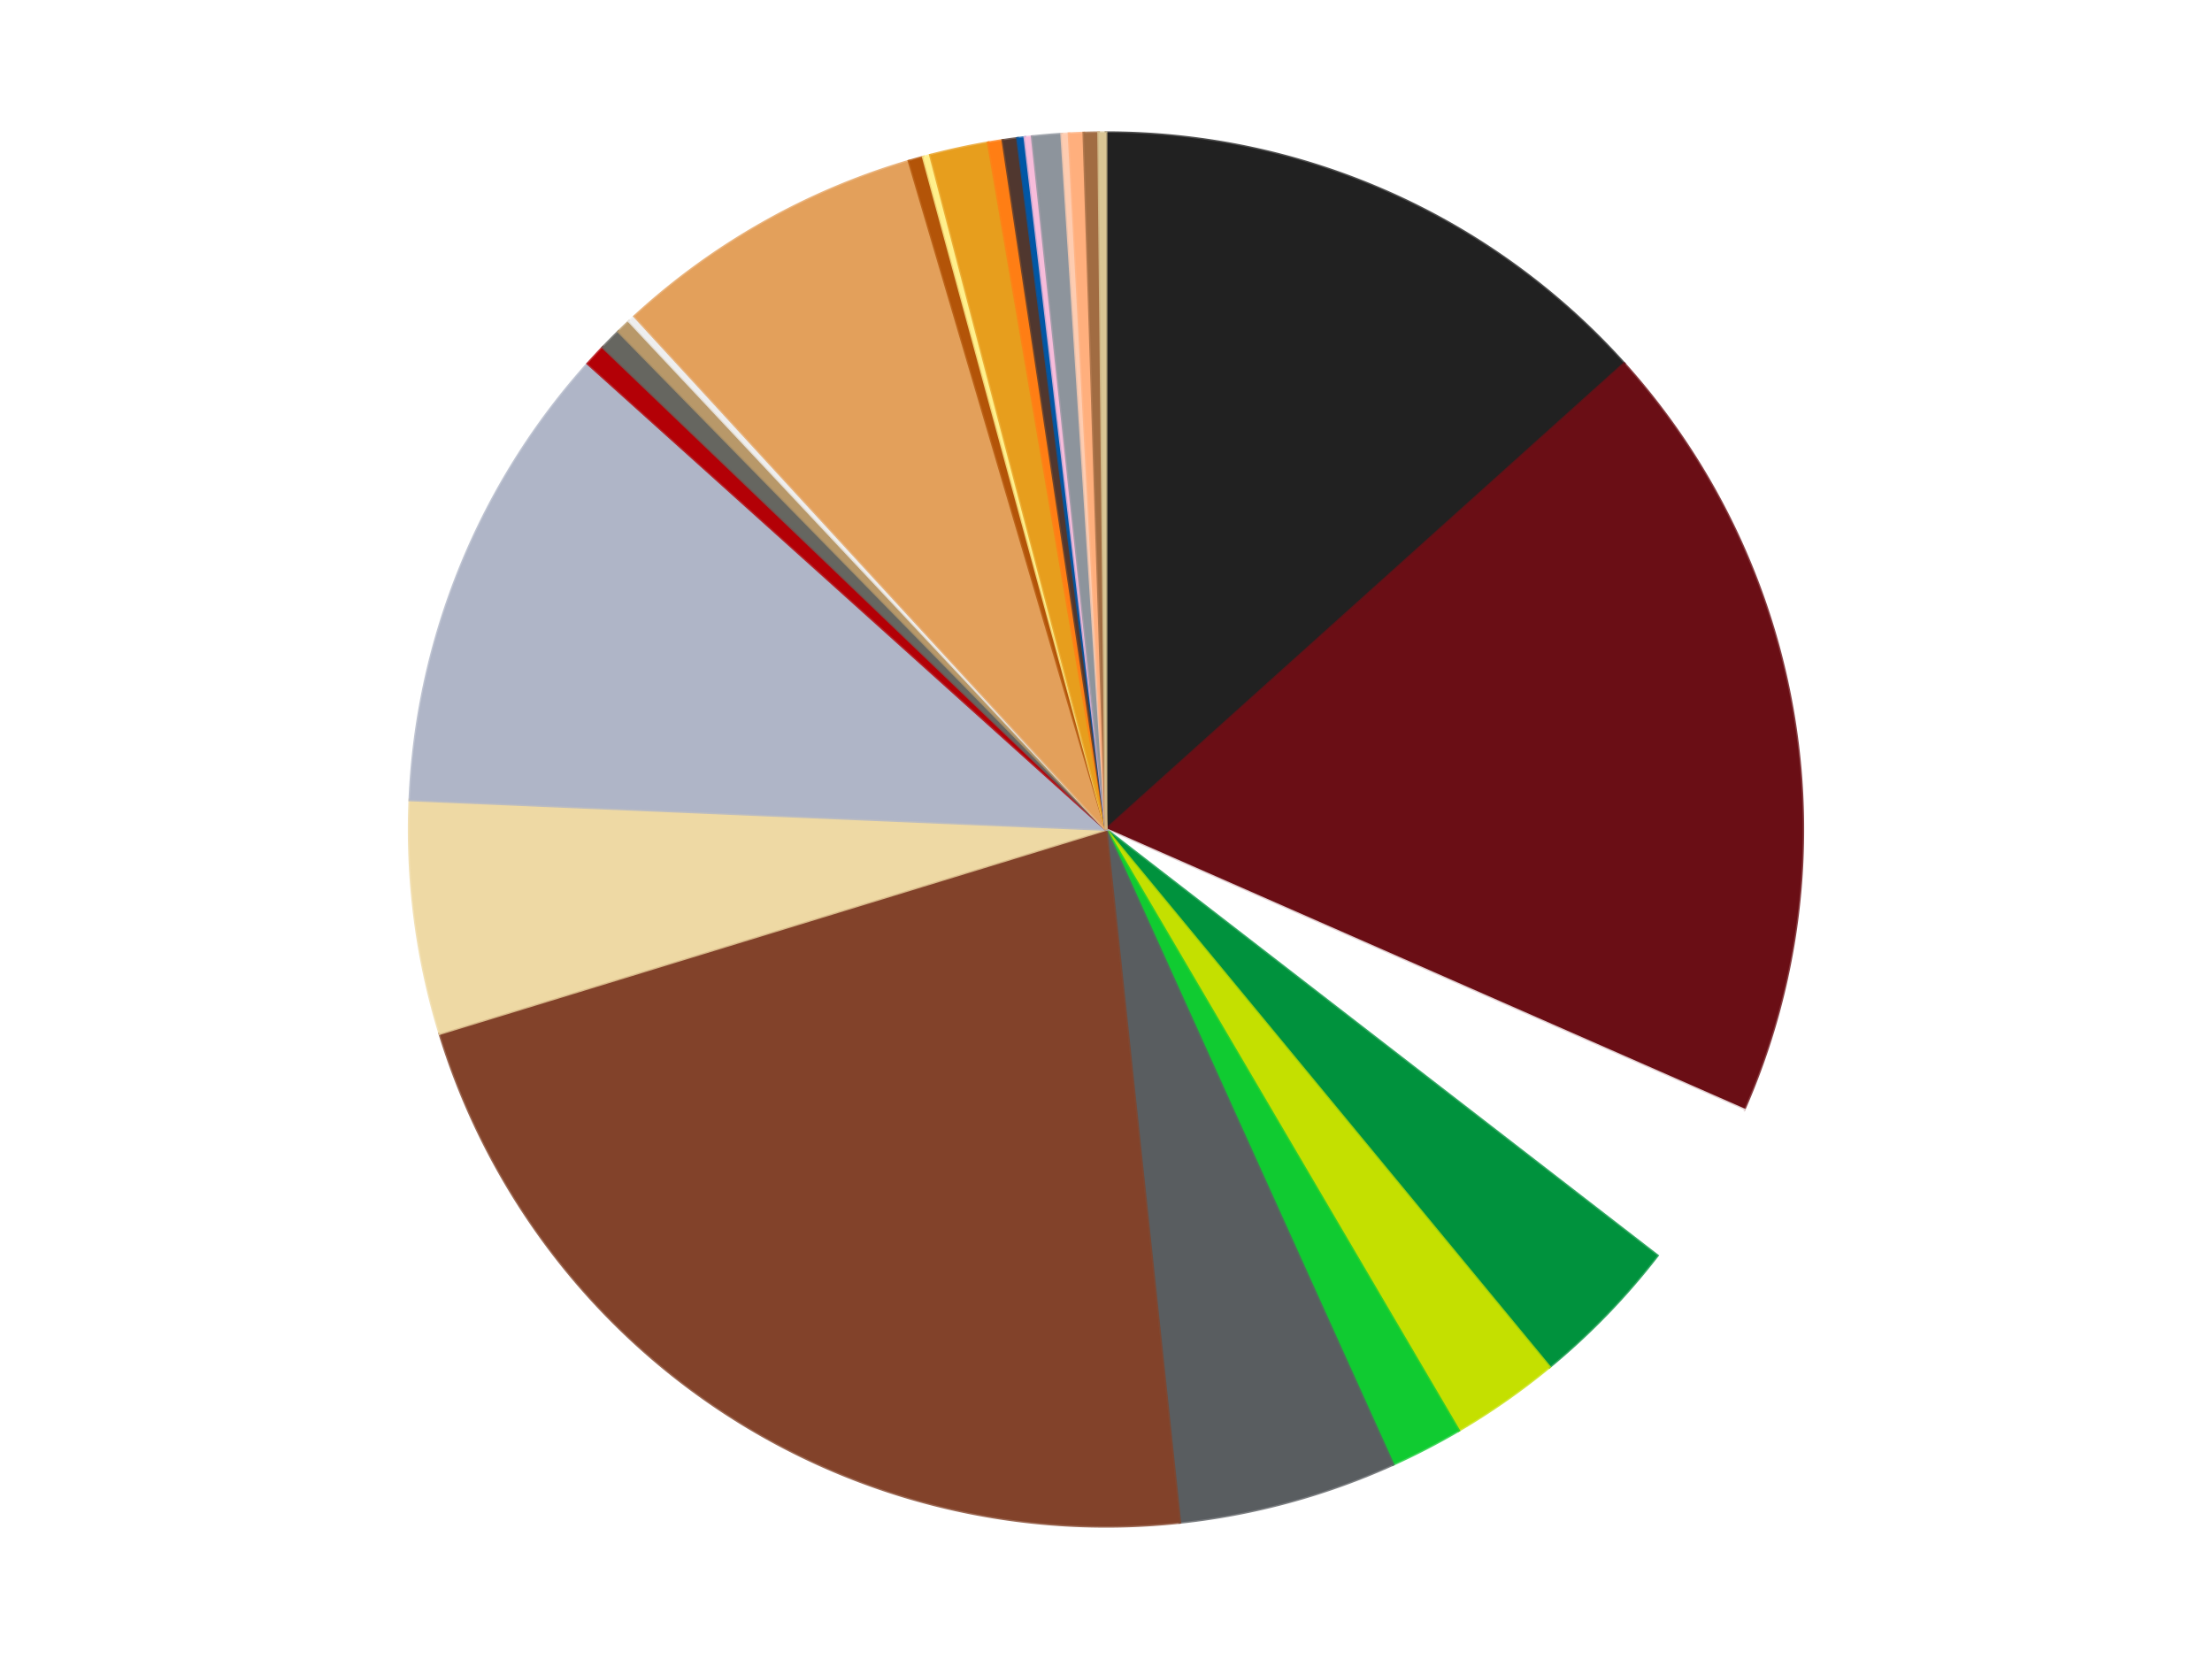 <?xml version='1.0' encoding='utf-8'?>
<svg xmlns="http://www.w3.org/2000/svg" xmlns:xlink="http://www.w3.org/1999/xlink" id="chart-6f5bbed9-f523-4105-aeb3-f0428600f76d" class="pygal-chart" viewBox="0 0 800 600"><!--Generated with pygal 3.0.4 (lxml) ©Kozea 2012-2016 on 2024-07-06--><!--http://pygal.org--><!--http://github.com/Kozea/pygal--><defs><style type="text/css">#chart-6f5bbed9-f523-4105-aeb3-f0428600f76d{-webkit-user-select:none;-webkit-font-smoothing:antialiased;font-family:Consolas,"Liberation Mono",Menlo,Courier,monospace}#chart-6f5bbed9-f523-4105-aeb3-f0428600f76d .title{font-family:Consolas,"Liberation Mono",Menlo,Courier,monospace;font-size:16px}#chart-6f5bbed9-f523-4105-aeb3-f0428600f76d .legends .legend text{font-family:Consolas,"Liberation Mono",Menlo,Courier,monospace;font-size:14px}#chart-6f5bbed9-f523-4105-aeb3-f0428600f76d .axis text{font-family:Consolas,"Liberation Mono",Menlo,Courier,monospace;font-size:10px}#chart-6f5bbed9-f523-4105-aeb3-f0428600f76d .axis text.major{font-family:Consolas,"Liberation Mono",Menlo,Courier,monospace;font-size:10px}#chart-6f5bbed9-f523-4105-aeb3-f0428600f76d .text-overlay text.value{font-family:Consolas,"Liberation Mono",Menlo,Courier,monospace;font-size:16px}#chart-6f5bbed9-f523-4105-aeb3-f0428600f76d .text-overlay text.label{font-family:Consolas,"Liberation Mono",Menlo,Courier,monospace;font-size:10px}#chart-6f5bbed9-f523-4105-aeb3-f0428600f76d .tooltip{font-family:Consolas,"Liberation Mono",Menlo,Courier,monospace;font-size:14px}#chart-6f5bbed9-f523-4105-aeb3-f0428600f76d text.no_data{font-family:Consolas,"Liberation Mono",Menlo,Courier,monospace;font-size:64px}
#chart-6f5bbed9-f523-4105-aeb3-f0428600f76d{background-color:transparent}#chart-6f5bbed9-f523-4105-aeb3-f0428600f76d path,#chart-6f5bbed9-f523-4105-aeb3-f0428600f76d line,#chart-6f5bbed9-f523-4105-aeb3-f0428600f76d rect,#chart-6f5bbed9-f523-4105-aeb3-f0428600f76d circle{-webkit-transition:150ms;-moz-transition:150ms;transition:150ms}#chart-6f5bbed9-f523-4105-aeb3-f0428600f76d .graph &gt; .background{fill:transparent}#chart-6f5bbed9-f523-4105-aeb3-f0428600f76d .plot &gt; .background{fill:transparent}#chart-6f5bbed9-f523-4105-aeb3-f0428600f76d .graph{fill:rgba(0,0,0,.87)}#chart-6f5bbed9-f523-4105-aeb3-f0428600f76d text.no_data{fill:rgba(0,0,0,1)}#chart-6f5bbed9-f523-4105-aeb3-f0428600f76d .title{fill:rgba(0,0,0,1)}#chart-6f5bbed9-f523-4105-aeb3-f0428600f76d .legends .legend text{fill:rgba(0,0,0,.87)}#chart-6f5bbed9-f523-4105-aeb3-f0428600f76d .legends .legend:hover text{fill:rgba(0,0,0,1)}#chart-6f5bbed9-f523-4105-aeb3-f0428600f76d .axis .line{stroke:rgba(0,0,0,1)}#chart-6f5bbed9-f523-4105-aeb3-f0428600f76d .axis .guide.line{stroke:rgba(0,0,0,.54)}#chart-6f5bbed9-f523-4105-aeb3-f0428600f76d .axis .major.line{stroke:rgba(0,0,0,.87)}#chart-6f5bbed9-f523-4105-aeb3-f0428600f76d .axis text.major{fill:rgba(0,0,0,1)}#chart-6f5bbed9-f523-4105-aeb3-f0428600f76d .axis.y .guides:hover .guide.line,#chart-6f5bbed9-f523-4105-aeb3-f0428600f76d .line-graph .axis.x .guides:hover .guide.line,#chart-6f5bbed9-f523-4105-aeb3-f0428600f76d .stackedline-graph .axis.x .guides:hover .guide.line,#chart-6f5bbed9-f523-4105-aeb3-f0428600f76d .xy-graph .axis.x .guides:hover .guide.line{stroke:rgba(0,0,0,1)}#chart-6f5bbed9-f523-4105-aeb3-f0428600f76d .axis .guides:hover text{fill:rgba(0,0,0,1)}#chart-6f5bbed9-f523-4105-aeb3-f0428600f76d .reactive{fill-opacity:1.0;stroke-opacity:.8;stroke-width:1}#chart-6f5bbed9-f523-4105-aeb3-f0428600f76d .ci{stroke:rgba(0,0,0,.87)}#chart-6f5bbed9-f523-4105-aeb3-f0428600f76d .reactive.active,#chart-6f5bbed9-f523-4105-aeb3-f0428600f76d .active .reactive{fill-opacity:0.6;stroke-opacity:.9;stroke-width:4}#chart-6f5bbed9-f523-4105-aeb3-f0428600f76d .ci .reactive.active{stroke-width:1.5}#chart-6f5bbed9-f523-4105-aeb3-f0428600f76d .series text{fill:rgba(0,0,0,1)}#chart-6f5bbed9-f523-4105-aeb3-f0428600f76d .tooltip rect{fill:transparent;stroke:rgba(0,0,0,1);-webkit-transition:opacity 150ms;-moz-transition:opacity 150ms;transition:opacity 150ms}#chart-6f5bbed9-f523-4105-aeb3-f0428600f76d .tooltip .label{fill:rgba(0,0,0,.87)}#chart-6f5bbed9-f523-4105-aeb3-f0428600f76d .tooltip .label{fill:rgba(0,0,0,.87)}#chart-6f5bbed9-f523-4105-aeb3-f0428600f76d .tooltip .legend{font-size:.8em;fill:rgba(0,0,0,.54)}#chart-6f5bbed9-f523-4105-aeb3-f0428600f76d .tooltip .x_label{font-size:.6em;fill:rgba(0,0,0,1)}#chart-6f5bbed9-f523-4105-aeb3-f0428600f76d .tooltip .xlink{font-size:.5em;text-decoration:underline}#chart-6f5bbed9-f523-4105-aeb3-f0428600f76d .tooltip .value{font-size:1.5em}#chart-6f5bbed9-f523-4105-aeb3-f0428600f76d .bound{font-size:.5em}#chart-6f5bbed9-f523-4105-aeb3-f0428600f76d .max-value{font-size:.75em;fill:rgba(0,0,0,.54)}#chart-6f5bbed9-f523-4105-aeb3-f0428600f76d .map-element{fill:transparent;stroke:rgba(0,0,0,.54) !important}#chart-6f5bbed9-f523-4105-aeb3-f0428600f76d .map-element .reactive{fill-opacity:inherit;stroke-opacity:inherit}#chart-6f5bbed9-f523-4105-aeb3-f0428600f76d .color-0,#chart-6f5bbed9-f523-4105-aeb3-f0428600f76d .color-0 a:visited{stroke:#f44336;fill:#f44336}#chart-6f5bbed9-f523-4105-aeb3-f0428600f76d .color-1,#chart-6f5bbed9-f523-4105-aeb3-f0428600f76d .color-1 a:visited{stroke:#3f51b5;fill:#3f51b5}#chart-6f5bbed9-f523-4105-aeb3-f0428600f76d .color-2,#chart-6f5bbed9-f523-4105-aeb3-f0428600f76d .color-2 a:visited{stroke:#009688;fill:#009688}#chart-6f5bbed9-f523-4105-aeb3-f0428600f76d .color-3,#chart-6f5bbed9-f523-4105-aeb3-f0428600f76d .color-3 a:visited{stroke:#ffc107;fill:#ffc107}#chart-6f5bbed9-f523-4105-aeb3-f0428600f76d .color-4,#chart-6f5bbed9-f523-4105-aeb3-f0428600f76d .color-4 a:visited{stroke:#ff5722;fill:#ff5722}#chart-6f5bbed9-f523-4105-aeb3-f0428600f76d .color-5,#chart-6f5bbed9-f523-4105-aeb3-f0428600f76d .color-5 a:visited{stroke:#9c27b0;fill:#9c27b0}#chart-6f5bbed9-f523-4105-aeb3-f0428600f76d .color-6,#chart-6f5bbed9-f523-4105-aeb3-f0428600f76d .color-6 a:visited{stroke:#03a9f4;fill:#03a9f4}#chart-6f5bbed9-f523-4105-aeb3-f0428600f76d .color-7,#chart-6f5bbed9-f523-4105-aeb3-f0428600f76d .color-7 a:visited{stroke:#8bc34a;fill:#8bc34a}#chart-6f5bbed9-f523-4105-aeb3-f0428600f76d .color-8,#chart-6f5bbed9-f523-4105-aeb3-f0428600f76d .color-8 a:visited{stroke:#ff9800;fill:#ff9800}#chart-6f5bbed9-f523-4105-aeb3-f0428600f76d .color-9,#chart-6f5bbed9-f523-4105-aeb3-f0428600f76d .color-9 a:visited{stroke:#e91e63;fill:#e91e63}#chart-6f5bbed9-f523-4105-aeb3-f0428600f76d .color-10,#chart-6f5bbed9-f523-4105-aeb3-f0428600f76d .color-10 a:visited{stroke:#2196f3;fill:#2196f3}#chart-6f5bbed9-f523-4105-aeb3-f0428600f76d .color-11,#chart-6f5bbed9-f523-4105-aeb3-f0428600f76d .color-11 a:visited{stroke:#4caf50;fill:#4caf50}#chart-6f5bbed9-f523-4105-aeb3-f0428600f76d .color-12,#chart-6f5bbed9-f523-4105-aeb3-f0428600f76d .color-12 a:visited{stroke:#ffeb3b;fill:#ffeb3b}#chart-6f5bbed9-f523-4105-aeb3-f0428600f76d .color-13,#chart-6f5bbed9-f523-4105-aeb3-f0428600f76d .color-13 a:visited{stroke:#673ab7;fill:#673ab7}#chart-6f5bbed9-f523-4105-aeb3-f0428600f76d .color-14,#chart-6f5bbed9-f523-4105-aeb3-f0428600f76d .color-14 a:visited{stroke:#00bcd4;fill:#00bcd4}#chart-6f5bbed9-f523-4105-aeb3-f0428600f76d .color-15,#chart-6f5bbed9-f523-4105-aeb3-f0428600f76d .color-15 a:visited{stroke:#cddc39;fill:#cddc39}#chart-6f5bbed9-f523-4105-aeb3-f0428600f76d .color-16,#chart-6f5bbed9-f523-4105-aeb3-f0428600f76d .color-16 a:visited{stroke:#9e9e9e;fill:#9e9e9e}#chart-6f5bbed9-f523-4105-aeb3-f0428600f76d .color-17,#chart-6f5bbed9-f523-4105-aeb3-f0428600f76d .color-17 a:visited{stroke:#607d8b;fill:#607d8b}#chart-6f5bbed9-f523-4105-aeb3-f0428600f76d .color-18,#chart-6f5bbed9-f523-4105-aeb3-f0428600f76d .color-18 a:visited{stroke:#7b0f07;fill:#7b0f07}#chart-6f5bbed9-f523-4105-aeb3-f0428600f76d .color-19,#chart-6f5bbed9-f523-4105-aeb3-f0428600f76d .color-19 a:visited{stroke:#141938;fill:#141938}#chart-6f5bbed9-f523-4105-aeb3-f0428600f76d .color-20,#chart-6f5bbed9-f523-4105-aeb3-f0428600f76d .color-20 a:visited{stroke:#000000;fill:#000000}#chart-6f5bbed9-f523-4105-aeb3-f0428600f76d .color-21,#chart-6f5bbed9-f523-4105-aeb3-f0428600f76d .color-21 a:visited{stroke:#5e4600;fill:#5e4600}#chart-6f5bbed9-f523-4105-aeb3-f0428600f76d .color-22,#chart-6f5bbed9-f523-4105-aeb3-f0428600f76d .color-22 a:visited{stroke:#791d00;fill:#791d00}#chart-6f5bbed9-f523-4105-aeb3-f0428600f76d .color-23,#chart-6f5bbed9-f523-4105-aeb3-f0428600f76d .color-23 a:visited{stroke:#220826;fill:#220826}#chart-6f5bbed9-f523-4105-aeb3-f0428600f76d .color-24,#chart-6f5bbed9-f523-4105-aeb3-f0428600f76d .color-24 a:visited{stroke:#01364e;fill:#01364e}#chart-6f5bbed9-f523-4105-aeb3-f0428600f76d .color-25,#chart-6f5bbed9-f523-4105-aeb3-f0428600f76d .color-25 a:visited{stroke:#344c19;fill:#344c19}#chart-6f5bbed9-f523-4105-aeb3-f0428600f76d .color-26,#chart-6f5bbed9-f523-4105-aeb3-f0428600f76d .color-26 a:visited{stroke:#573400;fill:#573400}#chart-6f5bbed9-f523-4105-aeb3-f0428600f76d .text-overlay .color-0 text{fill:black}#chart-6f5bbed9-f523-4105-aeb3-f0428600f76d .text-overlay .color-1 text{fill:black}#chart-6f5bbed9-f523-4105-aeb3-f0428600f76d .text-overlay .color-2 text{fill:black}#chart-6f5bbed9-f523-4105-aeb3-f0428600f76d .text-overlay .color-3 text{fill:black}#chart-6f5bbed9-f523-4105-aeb3-f0428600f76d .text-overlay .color-4 text{fill:black}#chart-6f5bbed9-f523-4105-aeb3-f0428600f76d .text-overlay .color-5 text{fill:black}#chart-6f5bbed9-f523-4105-aeb3-f0428600f76d .text-overlay .color-6 text{fill:black}#chart-6f5bbed9-f523-4105-aeb3-f0428600f76d .text-overlay .color-7 text{fill:black}#chart-6f5bbed9-f523-4105-aeb3-f0428600f76d .text-overlay .color-8 text{fill:black}#chart-6f5bbed9-f523-4105-aeb3-f0428600f76d .text-overlay .color-9 text{fill:black}#chart-6f5bbed9-f523-4105-aeb3-f0428600f76d .text-overlay .color-10 text{fill:black}#chart-6f5bbed9-f523-4105-aeb3-f0428600f76d .text-overlay .color-11 text{fill:black}#chart-6f5bbed9-f523-4105-aeb3-f0428600f76d .text-overlay .color-12 text{fill:black}#chart-6f5bbed9-f523-4105-aeb3-f0428600f76d .text-overlay .color-13 text{fill:black}#chart-6f5bbed9-f523-4105-aeb3-f0428600f76d .text-overlay .color-14 text{fill:black}#chart-6f5bbed9-f523-4105-aeb3-f0428600f76d .text-overlay .color-15 text{fill:black}#chart-6f5bbed9-f523-4105-aeb3-f0428600f76d .text-overlay .color-16 text{fill:black}#chart-6f5bbed9-f523-4105-aeb3-f0428600f76d .text-overlay .color-17 text{fill:black}#chart-6f5bbed9-f523-4105-aeb3-f0428600f76d .text-overlay .color-18 text{fill:black}#chart-6f5bbed9-f523-4105-aeb3-f0428600f76d .text-overlay .color-19 text{fill:white}#chart-6f5bbed9-f523-4105-aeb3-f0428600f76d .text-overlay .color-20 text{fill:white}#chart-6f5bbed9-f523-4105-aeb3-f0428600f76d .text-overlay .color-21 text{fill:black}#chart-6f5bbed9-f523-4105-aeb3-f0428600f76d .text-overlay .color-22 text{fill:black}#chart-6f5bbed9-f523-4105-aeb3-f0428600f76d .text-overlay .color-23 text{fill:white}#chart-6f5bbed9-f523-4105-aeb3-f0428600f76d .text-overlay .color-24 text{fill:white}#chart-6f5bbed9-f523-4105-aeb3-f0428600f76d .text-overlay .color-25 text{fill:black}#chart-6f5bbed9-f523-4105-aeb3-f0428600f76d .text-overlay .color-26 text{fill:white}
#chart-6f5bbed9-f523-4105-aeb3-f0428600f76d text.no_data{text-anchor:middle}#chart-6f5bbed9-f523-4105-aeb3-f0428600f76d .guide.line{fill:none}#chart-6f5bbed9-f523-4105-aeb3-f0428600f76d .centered{text-anchor:middle}#chart-6f5bbed9-f523-4105-aeb3-f0428600f76d .title{text-anchor:middle}#chart-6f5bbed9-f523-4105-aeb3-f0428600f76d .legends .legend text{fill-opacity:1}#chart-6f5bbed9-f523-4105-aeb3-f0428600f76d .axis.x text{text-anchor:middle}#chart-6f5bbed9-f523-4105-aeb3-f0428600f76d .axis.x:not(.web) text[transform]{text-anchor:start}#chart-6f5bbed9-f523-4105-aeb3-f0428600f76d .axis.x:not(.web) text[transform].backwards{text-anchor:end}#chart-6f5bbed9-f523-4105-aeb3-f0428600f76d .axis.y text{text-anchor:end}#chart-6f5bbed9-f523-4105-aeb3-f0428600f76d .axis.y text[transform].backwards{text-anchor:start}#chart-6f5bbed9-f523-4105-aeb3-f0428600f76d .axis.y2 text{text-anchor:start}#chart-6f5bbed9-f523-4105-aeb3-f0428600f76d .axis.y2 text[transform].backwards{text-anchor:end}#chart-6f5bbed9-f523-4105-aeb3-f0428600f76d .axis .guide.line{stroke-dasharray:4,4;stroke:black}#chart-6f5bbed9-f523-4105-aeb3-f0428600f76d .axis .major.guide.line{stroke-dasharray:6,6;stroke:black}#chart-6f5bbed9-f523-4105-aeb3-f0428600f76d .horizontal .axis.y .guide.line,#chart-6f5bbed9-f523-4105-aeb3-f0428600f76d .horizontal .axis.y2 .guide.line,#chart-6f5bbed9-f523-4105-aeb3-f0428600f76d .vertical .axis.x .guide.line{opacity:0}#chart-6f5bbed9-f523-4105-aeb3-f0428600f76d .horizontal .axis.always_show .guide.line,#chart-6f5bbed9-f523-4105-aeb3-f0428600f76d .vertical .axis.always_show .guide.line{opacity:1 !important}#chart-6f5bbed9-f523-4105-aeb3-f0428600f76d .axis.y .guides:hover .guide.line,#chart-6f5bbed9-f523-4105-aeb3-f0428600f76d .axis.y2 .guides:hover .guide.line,#chart-6f5bbed9-f523-4105-aeb3-f0428600f76d .axis.x .guides:hover .guide.line{opacity:1}#chart-6f5bbed9-f523-4105-aeb3-f0428600f76d .axis .guides:hover text{opacity:1}#chart-6f5bbed9-f523-4105-aeb3-f0428600f76d .nofill{fill:none}#chart-6f5bbed9-f523-4105-aeb3-f0428600f76d .subtle-fill{fill-opacity:.2}#chart-6f5bbed9-f523-4105-aeb3-f0428600f76d .dot{stroke-width:1px;fill-opacity:1;stroke-opacity:1}#chart-6f5bbed9-f523-4105-aeb3-f0428600f76d .dot.active{stroke-width:5px}#chart-6f5bbed9-f523-4105-aeb3-f0428600f76d .dot.negative{fill:transparent}#chart-6f5bbed9-f523-4105-aeb3-f0428600f76d text,#chart-6f5bbed9-f523-4105-aeb3-f0428600f76d tspan{stroke:none !important}#chart-6f5bbed9-f523-4105-aeb3-f0428600f76d .series text.active{opacity:1}#chart-6f5bbed9-f523-4105-aeb3-f0428600f76d .tooltip rect{fill-opacity:.95;stroke-width:.5}#chart-6f5bbed9-f523-4105-aeb3-f0428600f76d .tooltip text{fill-opacity:1}#chart-6f5bbed9-f523-4105-aeb3-f0428600f76d .showable{visibility:hidden}#chart-6f5bbed9-f523-4105-aeb3-f0428600f76d .showable.shown{visibility:visible}#chart-6f5bbed9-f523-4105-aeb3-f0428600f76d .gauge-background{fill:rgba(229,229,229,1);stroke:none}#chart-6f5bbed9-f523-4105-aeb3-f0428600f76d .bg-lines{stroke:transparent;stroke-width:2px}</style><script type="text/javascript">window.pygal = window.pygal || {};window.pygal.config = window.pygal.config || {};window.pygal.config['6f5bbed9-f523-4105-aeb3-f0428600f76d'] = {"allow_interruptions": false, "box_mode": "extremes", "classes": ["pygal-chart"], "css": ["file://style.css", "file://graph.css"], "defs": [], "disable_xml_declaration": false, "dots_size": 2.5, "dynamic_print_values": false, "explicit_size": false, "fill": false, "force_uri_protocol": "https", "formatter": null, "half_pie": false, "height": 600, "include_x_axis": false, "inner_radius": 0, "interpolate": null, "interpolation_parameters": {}, "interpolation_precision": 250, "inverse_y_axis": false, "js": ["//kozea.github.io/pygal.js/2.0.x/pygal-tooltips.min.js"], "legend_at_bottom": false, "legend_at_bottom_columns": null, "legend_box_size": 12, "logarithmic": false, "margin": 20, "margin_bottom": null, "margin_left": null, "margin_right": null, "margin_top": null, "max_scale": 16, "min_scale": 4, "missing_value_fill_truncation": "x", "no_data_text": "No data", "no_prefix": false, "order_min": null, "pretty_print": false, "print_labels": false, "print_values": false, "print_values_position": "center", "print_zeroes": true, "range": null, "rounded_bars": null, "secondary_range": null, "show_dots": true, "show_legend": false, "show_minor_x_labels": true, "show_minor_y_labels": true, "show_only_major_dots": false, "show_x_guides": false, "show_x_labels": true, "show_y_guides": true, "show_y_labels": true, "spacing": 10, "stack_from_top": false, "strict": false, "stroke": true, "stroke_style": null, "style": {"background": "transparent", "ci_colors": [], "colors": ["#F44336", "#3F51B5", "#009688", "#FFC107", "#FF5722", "#9C27B0", "#03A9F4", "#8BC34A", "#FF9800", "#E91E63", "#2196F3", "#4CAF50", "#FFEB3B", "#673AB7", "#00BCD4", "#CDDC39", "#9E9E9E", "#607D8B"], "dot_opacity": "1", "font_family": "Consolas, \"Liberation Mono\", Menlo, Courier, monospace", "foreground": "rgba(0, 0, 0, .87)", "foreground_strong": "rgba(0, 0, 0, 1)", "foreground_subtle": "rgba(0, 0, 0, .54)", "guide_stroke_color": "black", "guide_stroke_dasharray": "4,4", "label_font_family": "Consolas, \"Liberation Mono\", Menlo, Courier, monospace", "label_font_size": 10, "legend_font_family": "Consolas, \"Liberation Mono\", Menlo, Courier, monospace", "legend_font_size": 14, "major_guide_stroke_color": "black", "major_guide_stroke_dasharray": "6,6", "major_label_font_family": "Consolas, \"Liberation Mono\", Menlo, Courier, monospace", "major_label_font_size": 10, "no_data_font_family": "Consolas, \"Liberation Mono\", Menlo, Courier, monospace", "no_data_font_size": 64, "opacity": "1.0", "opacity_hover": "0.6", "plot_background": "transparent", "stroke_opacity": ".8", "stroke_opacity_hover": ".9", "stroke_width": "1", "stroke_width_hover": "4", "title_font_family": "Consolas, \"Liberation Mono\", Menlo, Courier, monospace", "title_font_size": 16, "tooltip_font_family": "Consolas, \"Liberation Mono\", Menlo, Courier, monospace", "tooltip_font_size": 14, "transition": "150ms", "value_background": "rgba(229, 229, 229, 1)", "value_colors": [], "value_font_family": "Consolas, \"Liberation Mono\", Menlo, Courier, monospace", "value_font_size": 16, "value_label_font_family": "Consolas, \"Liberation Mono\", Menlo, Courier, monospace", "value_label_font_size": 10}, "title": null, "tooltip_border_radius": 0, "tooltip_fancy_mode": true, "truncate_label": null, "truncate_legend": null, "width": 800, "x_label_rotation": 0, "x_labels": null, "x_labels_major": null, "x_labels_major_count": null, "x_labels_major_every": null, "x_title": null, "xrange": null, "y_label_rotation": 0, "y_labels": null, "y_labels_major": null, "y_labels_major_count": null, "y_labels_major_every": null, "y_title": null, "zero": 0, "legends": ["Black", "Dark Red", "White", "Green", "Lime", "Bright Green", "Dark Bluish Gray", "Reddish Brown", "Tan", "Light Bluish Gray", "Red", "Pearl Dark Gray", "Dark Tan", "Trans-Clear", "Medium Nougat", "Dark Orange", "Bright Light Yellow", "Pearl Gold", "Orange", "Dark Brown", "Blue", "Bright Pink", "Flat Silver", "Light Nougat", "Nougat", "Medium Brown", "Medium Tan"]}</script><script type="text/javascript" xlink:href="https://kozea.github.io/pygal.js/2.0.x/pygal-tooltips.min.js"/></defs><title>Pygal</title><g class="graph pie-graph vertical"><rect x="0" y="0" width="800" height="600" class="background"/><g transform="translate(20, 20)" class="plot"><rect x="0" y="0" width="760" height="560" class="background"/><g class="series serie-0 color-0"><g class="slices"><g class="slice" style="fill: #212121; stroke: #212121"><path d="M380 28 A252 252 0 0 1 567.392 111.512 L380 280 A0 0 0 0 0 380 280 z" class="slice reactive tooltip-trigger"/><desc class="value">79</desc><desc class="x centered">431.28953661791337</desc><desc class="y centered">164.91141049817438</desc></g></g></g><g class="series serie-1 color-1"><g class="slices"><g class="slice" style="fill: #6A0E15; stroke: #6A0E15"><path d="M567.392 111.512 A252 252 0 0 1 610.718 381.356 L380 280 A0 0 0 0 0 380 280 z" class="slice reactive tooltip-trigger"/><desc class="value">108</desc><desc class="x centered">504.40661062438556</desc><desc class="y centered">260.02513497035545</desc></g></g></g><g class="series serie-2 color-2"><g class="slices"><g class="slice" style="fill: #FFFFFF; stroke: #FFFFFF"><path d="M610.718 381.356 A252 252 0 0 1 579.381 434.114 L380 280 A0 0 0 0 0 380 280 z" class="slice reactive tooltip-trigger"/><desc class="value">23</desc><desc class="x centered">488.33076420737683</desc><desc class="y centered">344.3462938034952</desc></g></g></g><g class="series serie-3 color-3"><g class="slices"><g class="slice" style="fill: #00923D; stroke: #00923D"><path d="M579.381 434.114 A252 252 0 0 1 540.383 474.374 L380 280 A0 0 0 0 0 380 280 z" class="slice reactive tooltip-trigger"/><desc class="value">21</desc><desc class="x centered">470.5025243572388</desc><desc class="y centered">367.6658033954369</desc></g></g></g><g class="series serie-4 color-4"><g class="slices"><g class="slice" style="fill: #C4E000; stroke: #C4E000"><path d="M540.383 474.374 A252 252 0 0 1 507.541 497.341 L380 280 A0 0 0 0 0 380 280 z" class="slice reactive tooltip-trigger"/><desc class="value">15</desc><desc class="x centered">452.20975999374673</desc><desc class="y centered">383.25575316487453</desc></g></g></g><g class="series serie-5 color-5"><g class="slices"><g class="slice" style="fill: #10CB31; stroke: #10CB31"><path d="M507.541 497.341 A252 252 0 0 1 483.799 509.63 L380 280 A0 0 0 0 0 380 280 z" class="slice reactive tooltip-trigger"/><desc class="value">10</desc><desc class="x centered">437.9165638655278</desc><desc class="y centered">391.90027537951033</desc></g></g></g><g class="series serie-6 color-6"><g class="slices"><g class="slice" style="fill: #595D60; stroke: #595D60"><path d="M483.799 509.63 A252 252 0 0 1 406.696 530.582 L380 280 A0 0 0 0 0 380 280 z" class="slice reactive tooltip-trigger"/><desc class="value">30</desc><desc class="x centered">413.041572099319</desc><desc class="y centered">401.5905198327793</desc></g></g></g><g class="series serie-7 color-7"><g class="slices"><g class="slice" style="fill: #82422A; stroke: #82422A"><path d="M406.696 530.582 A252 252 0 0 1 139.046 353.791 L380 280 A0 0 0 0 0 380 280 z" class="slice reactive tooltip-trigger"/><desc class="value">130</desc><desc class="x centered">310.55509568734146</desc><desc class="y centered">385.1351761543476</desc></g></g></g><g class="series serie-8 color-8"><g class="slices"><g class="slice" style="fill: #EED9A4; stroke: #EED9A4"><path d="M139.046 353.791 A252 252 0 0 1 128.227 269.305 L380 280 A0 0 0 0 0 380 280 z" class="slice reactive tooltip-trigger"/><desc class="value">32</desc><desc class="x centered">255.02054515738152</desc><desc class="y centered">296.0042452881068</desc></g></g></g><g class="series serie-9 color-9"><g class="slices"><g class="slice" style="fill: #AFB5C7; stroke: #AFB5C7"><path d="M128.227 269.305 A252 252 0 0 1 192.608 111.512 L380 280 A0 0 0 0 0 380 280 z" class="slice reactive tooltip-trigger"/><desc class="value">65</desc><desc class="x centered">263.33693803047936</desc><desc class="y centered">232.40031542230787</desc></g></g></g><g class="series serie-10 color-10"><g class="slices"><g class="slice" style="fill: #B30006; stroke: #B30006"><path d="M192.608 111.512 A252 252 0 0 1 198.067 105.631 L380 280 A0 0 0 0 0 380 280 z" class="slice reactive tooltip-trigger"/><desc class="value">3</desc><desc class="x centered">287.65712411532314</desc><desc class="y centered">194.274897064237</desc></g></g></g><g class="series serie-11 color-11"><g class="slices"><g class="slice" style="fill: #666660; stroke: #666660"><path d="M198.067 105.631 A252 252 0 0 1 203.71 99.928 L380 280 A0 0 0 0 0 380 280 z" class="slice reactive tooltip-trigger"/><desc class="value">3</desc><desc class="x centered">290.43299551995085</desc><desc class="y centered">191.3786046799597</desc></g></g></g><g class="series serie-12 color-12"><g class="slices"><g class="slice" style="fill: #B89869; stroke: #B89869"><path d="M203.71 99.928 A252 252 0 0 1 207.572 96.227 L380 280 A0 0 0 0 0 380 280 z" class="slice reactive tooltip-trigger"/><desc class="value">2</desc><desc class="x centered">292.81570250882896</desc><desc class="y centered">189.03353216173008</desc></g></g></g><g class="series serie-13 color-13"><g class="slices"><g class="slice" style="fill: #EEEEEE; stroke: #EEEEEE"><path d="M207.572 96.227 A252 252 0 0 1 209.532 94.407 L380 280 A0 0 0 0 0 380 280 z" class="slice reactive tooltip-trigger"/><desc class="value">1</desc><desc class="x centered">294.2748970642368</desc><desc class="y centered">187.6571241153233</desc></g></g></g><g class="series serie-14 color-14"><g class="slices"><g class="slice" style="fill: #E3A05B; stroke: #E3A05B"><path d="M209.532 94.407 A252 252 0 0 1 308.77 38.276 L380 280 A0 0 0 0 0 380 280 z" class="slice reactive tooltip-trigger"/><desc class="value">43</desc><desc class="x centered">317.967564372838</desc><desc class="y centered">170.32786620949693</desc></g></g></g><g class="series serie-15 color-15"><g class="slices"><g class="slice" style="fill: #B35408; stroke: #B35408"><path d="M308.77 38.276 A252 252 0 0 1 313.917 36.819 L380 280 A0 0 0 0 0 380 280 z" class="slice reactive tooltip-trigger"/><desc class="value">2</desc><desc class="x centered">345.66981350658</desc><desc class="y centered">158.76700822248506</desc></g></g></g><g class="series serie-16 color-16"><g class="slices"><g class="slice" style="fill: #FFF08C; stroke: #FFF08C"><path d="M313.917 36.819 A252 252 0 0 1 316.502 36.131 L380 280 A0 0 0 0 0 380 280 z" class="slice reactive tooltip-trigger"/><desc class="value">1</desc><desc class="x centered">347.604139925565</desc><desc class="y centered">158.23584989810166</desc></g></g></g><g class="series serie-17 color-17"><g class="slices"><g class="slice" style="fill: #E79E1D; stroke: #E79E1D"><path d="M316.502 36.131 A252 252 0 0 1 337.412 31.625 L380 280 A0 0 0 0 0 380 280 z" class="slice reactive tooltip-trigger"/><desc class="value">8</desc><desc class="x centered">353.45441198053817</desc><desc class="y centered">156.82803989259162</desc></g></g></g><g class="series serie-18 color-18"><g class="slices"><g class="slice" style="fill: #FF7E14; stroke: #FF7E14"><path d="M337.412 31.625 A252 252 0 0 1 342.693 30.777 L380 280 A0 0 0 0 0 380 280 z" class="slice reactive tooltip-trigger"/><desc class="value">2</desc><desc class="x centered">360.02513497035505</desc><desc class="y centered">155.5933893756145</desc></g></g></g><g class="series serie-19 color-19"><g class="slices"><g class="slice" style="fill: #50372F; stroke: #50372F"><path d="M342.693 30.777 A252 252 0 0 1 347.992 30.041 L380 280 A0 0 0 0 0 380 280 z" class="slice reactive tooltip-trigger"/><desc class="value">2</desc><desc class="x centered">362.67021298409685</desc><desc class="y centered">155.19744200544832</desc></g></g></g><g class="series serie-20 color-20"><g class="slices"><g class="slice" style="fill: #0057A6; stroke: #0057A6"><path d="M347.992 30.041 A252 252 0 0 1 350.646 29.715 L380 280 A0 0 0 0 0 380 280 z" class="slice reactive tooltip-trigger"/><desc class="value">1</desc><desc class="x centered">364.6592109659941</desc><desc class="y centered">154.93737492034592</desc></g></g></g><g class="series serie-21 color-21"><g class="slices"><g class="slice" style="fill: #F7BCDA; stroke: #F7BCDA"><path d="M350.646 29.715 A252 252 0 0 1 353.304 29.418 L380 280 A0 0 0 0 0 380 280 z" class="slice reactive tooltip-trigger"/><desc class="value">1</desc><desc class="x centered">365.9874008356134</desc><desc class="y centered">154.7816025311846</desc></g></g></g><g class="series serie-22 color-22"><g class="slices"><g class="slice" style="fill: #8D949C; stroke: #8D949C"><path d="M353.304 29.418 A252 252 0 0 1 363.963 28.511 L380 280 A0 0 0 0 0 380 280 z" class="slice reactive tooltip-trigger"/><desc class="value">4</desc><desc class="x centered">369.31445351608545</desc><desc class="y centered">154.4539164436417</desc></g></g></g><g class="series serie-23 color-23"><g class="slices"><g class="slice" style="fill: #FECCB0; stroke: #FECCB0"><path d="M363.963 28.511 A252 252 0 0 1 366.633 28.355 L380 280 A0 0 0 0 0 380 280 z" class="slice reactive tooltip-trigger"/><desc class="value">1</desc><desc class="x centered">372.64902879012647</desc><desc class="y centered">154.21461443286978</desc></g></g></g><g class="series serie-24 color-24"><g class="slices"><g class="slice" style="fill: #FFAF7D; stroke: #FFAF7D"><path d="M366.633 28.355 A252 252 0 0 1 371.978 28.128 L380 280 A0 0 0 0 0 380 280 z" class="slice reactive tooltip-trigger"/><desc class="value">2</desc><desc class="x centered">374.65240839728483</desc><desc class="y centered">154.11353025821018</desc></g></g></g><g class="series serie-25 color-25"><g class="slices"><g class="slice" style="fill: #A16C42; stroke: #A16C42"><path d="M371.978 28.128 A252 252 0 0 1 377.325 28.014 L380 280 A0 0 0 0 0 380 280 z" class="slice reactive tooltip-trigger"/><desc class="value">2</desc><desc class="x centered">377.32560169996293</desc><desc class="y centered">154.02838576197905</desc></g></g></g><g class="series serie-26 color-26"><g class="slices"><g class="slice" style="fill: #D9C594; stroke: #D9C594"><path d="M377.325 28.014 A252 252 0 0 1 380 28 L380 280 A0 0 0 0 0 380 280 z" class="slice reactive tooltip-trigger"/><desc class="value">1</desc><desc class="x centered">379.3313533506053</desc><desc class="y centered">154.00177417257714</desc></g></g></g></g><g class="titles"/><g transform="translate(20, 20)" class="plot overlay"><g class="series serie-0 color-0"/><g class="series serie-1 color-1"/><g class="series serie-2 color-2"/><g class="series serie-3 color-3"/><g class="series serie-4 color-4"/><g class="series serie-5 color-5"/><g class="series serie-6 color-6"/><g class="series serie-7 color-7"/><g class="series serie-8 color-8"/><g class="series serie-9 color-9"/><g class="series serie-10 color-10"/><g class="series serie-11 color-11"/><g class="series serie-12 color-12"/><g class="series serie-13 color-13"/><g class="series serie-14 color-14"/><g class="series serie-15 color-15"/><g class="series serie-16 color-16"/><g class="series serie-17 color-17"/><g class="series serie-18 color-18"/><g class="series serie-19 color-19"/><g class="series serie-20 color-20"/><g class="series serie-21 color-21"/><g class="series serie-22 color-22"/><g class="series serie-23 color-23"/><g class="series serie-24 color-24"/><g class="series serie-25 color-25"/><g class="series serie-26 color-26"/></g><g transform="translate(20, 20)" class="plot text-overlay"><g class="series serie-0 color-0"/><g class="series serie-1 color-1"/><g class="series serie-2 color-2"/><g class="series serie-3 color-3"/><g class="series serie-4 color-4"/><g class="series serie-5 color-5"/><g class="series serie-6 color-6"/><g class="series serie-7 color-7"/><g class="series serie-8 color-8"/><g class="series serie-9 color-9"/><g class="series serie-10 color-10"/><g class="series serie-11 color-11"/><g class="series serie-12 color-12"/><g class="series serie-13 color-13"/><g class="series serie-14 color-14"/><g class="series serie-15 color-15"/><g class="series serie-16 color-16"/><g class="series serie-17 color-17"/><g class="series serie-18 color-18"/><g class="series serie-19 color-19"/><g class="series serie-20 color-20"/><g class="series serie-21 color-21"/><g class="series serie-22 color-22"/><g class="series serie-23 color-23"/><g class="series serie-24 color-24"/><g class="series serie-25 color-25"/><g class="series serie-26 color-26"/></g><g transform="translate(20, 20)" class="plot tooltip-overlay"><g transform="translate(0 0)" style="opacity: 0" class="tooltip"><rect rx="0" ry="0" width="0" height="0" class="tooltip-box"/><g class="text"/></g></g></g></svg>